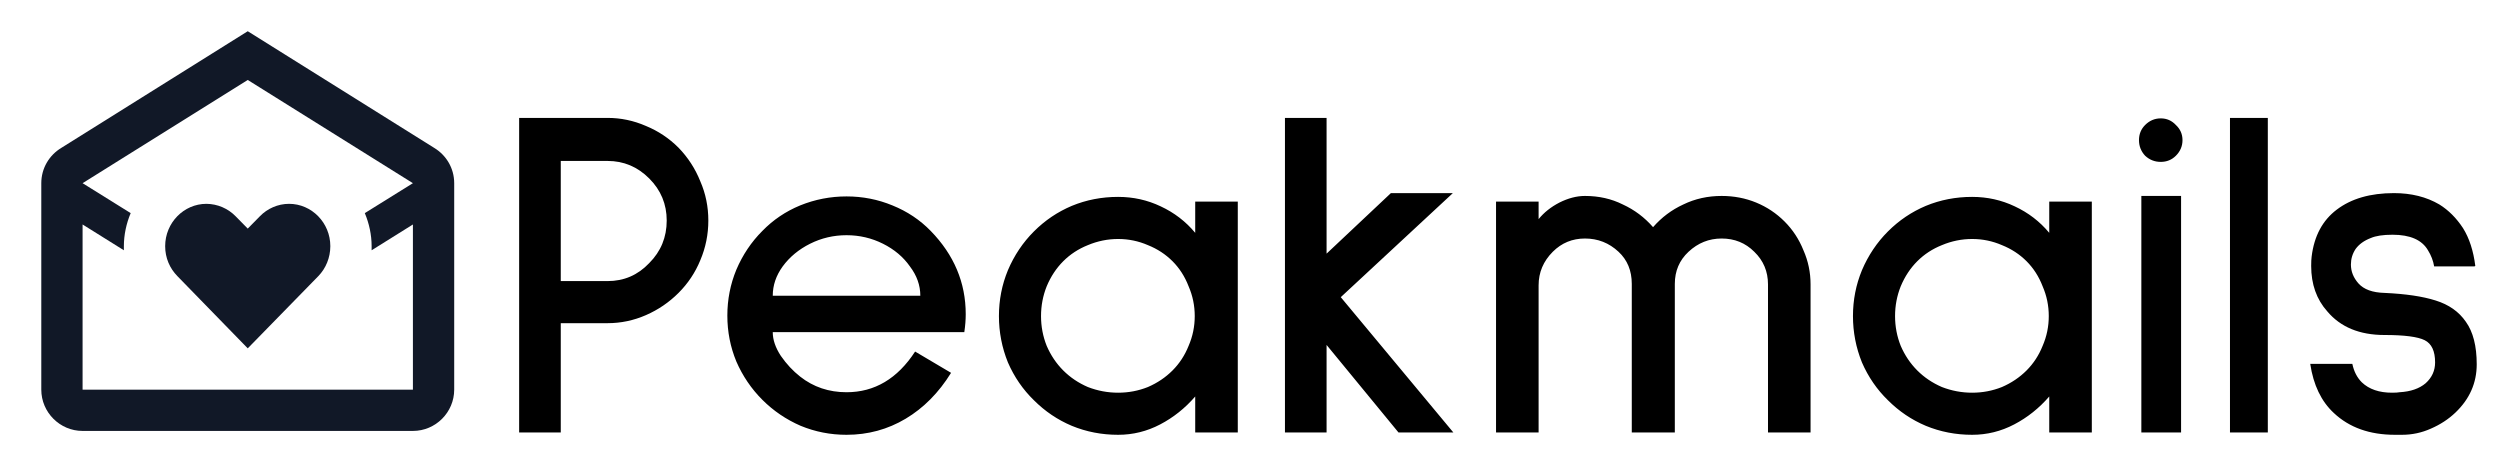 <svg width="555" height="104" viewBox="0 0 555 104" fill="none" xmlns="http://www.w3.org/2000/svg"><g clip-path="url(#clip0_201_3)"><path d="M45.833 45.25C40.792 45.25 36.667 49.467 36.667 54.646C36.667 57.258 37.675 59.55 39.371 61.292L55 77.333L70.675 61.292C72.325 59.596 73.333 57.212 73.333 54.646C73.333 49.467 69.208 45.25 64.167 45.25C61.692 45.25 59.354 46.304 57.704 48L55 50.75L52.342 48.046C51.496 47.171 50.486 46.474 49.368 45.994C48.251 45.514 47.049 45.261 45.833 45.25ZM55 6.933L96.388 32.829C99.046 34.433 100.833 37.321 100.833 40.667V86.5C100.833 91.542 96.708 95.667 91.667 95.667H18.333C13.292 95.667 9.167 91.542 9.167 86.5V40.667C9.167 37.321 10.954 34.433 13.613 32.829L55 6.933ZM18.333 49.833V86.5H91.667V49.833L82.5 55.562V54.646C82.5 52.125 81.95 49.604 80.987 47.312L91.667 40.667L55 17.75L18.333 40.667L29.012 47.312C28.05 49.604 27.5 52.125 27.5 54.646V55.562L18.333 49.833Z" fill="#111827"/><path d="M124.49 71.745V96H115.25V26.175H134.885C137.825 26.175 140.66 26.77 143.39 27.96C146.12 29.08 148.535 30.69 150.635 32.79C152.735 34.96 154.345 37.445 155.465 40.245C156.655 42.975 157.25 45.88 157.25 48.96C157.25 52.04 156.655 54.98 155.465 57.78C154.345 60.51 152.735 62.925 150.635 65.025C148.535 67.125 146.12 68.77 143.39 69.96C140.66 71.15 137.825 71.745 134.885 71.745H124.49ZM124.49 35.73V62.4H134.885C138.525 62.4 141.605 61.07 144.125 58.41C146.715 55.82 148.01 52.67 148.01 48.96C148.01 45.32 146.715 42.205 144.125 39.615C141.535 37.025 138.455 35.73 134.885 35.73H124.49ZM171.551 73.74C171.551 75.42 172.146 77.17 173.336 78.99C174.596 80.81 176.031 82.35 177.641 83.61C180.581 85.92 184.011 87.075 187.931 87.075C194.161 87.075 199.236 84.065 203.156 78.045L211.136 82.77C208.406 87.18 205.046 90.575 201.056 92.955C197.066 95.335 192.691 96.525 187.931 96.525C184.361 96.525 180.966 95.86 177.746 94.53C174.526 93.13 171.691 91.205 169.241 88.755C166.791 86.305 164.866 83.47 163.466 80.25C162.136 77.03 161.471 73.635 161.471 70.065C161.471 66.495 162.136 63.1 163.466 59.88C164.866 56.59 166.791 53.72 169.241 51.27C171.621 48.82 174.421 46.93 177.641 45.6C180.931 44.27 184.361 43.605 187.931 43.605C191.501 43.605 194.896 44.27 198.116 45.6C201.406 46.93 204.241 48.82 206.621 51.27C211.801 56.59 214.391 62.75 214.391 69.75C214.391 71.01 214.286 72.34 214.076 73.74H171.551ZM187.931 52.215C185.061 52.215 182.366 52.845 179.846 54.105C177.326 55.365 175.296 57.045 173.756 59.145C172.286 61.175 171.551 63.345 171.551 65.655H204.311C204.311 63.345 203.541 61.175 202.001 59.145C200.531 57.045 198.536 55.365 196.016 54.105C193.496 52.845 190.801 52.215 187.931 52.215ZM265.338 96V88.02C263.098 90.61 260.508 92.675 257.568 94.215C254.628 95.755 251.513 96.525 248.223 96.525C244.583 96.525 241.153 95.86 237.933 94.53C234.783 93.2 231.983 91.31 229.533 88.86C227.083 86.48 225.158 83.68 223.758 80.46C222.428 77.17 221.763 73.74 221.763 70.17C221.763 66.6 222.428 63.205 223.758 59.985C225.158 56.695 227.083 53.825 229.533 51.375C231.983 48.925 234.783 47.035 237.933 45.705C241.153 44.375 244.583 43.71 248.223 43.71C251.583 43.71 254.733 44.41 257.673 45.81C260.683 47.21 263.238 49.17 265.338 51.69V44.76H274.788V96H265.338ZM248.223 53.055C245.913 53.055 243.673 53.51 241.503 54.42C239.403 55.26 237.583 56.45 236.043 57.99C234.503 59.53 233.278 61.385 232.368 63.555C231.528 65.655 231.108 67.86 231.108 70.17C231.108 72.48 231.528 74.685 232.368 76.785C233.278 78.885 234.503 80.705 236.043 82.245C237.583 83.785 239.403 85.01 241.503 85.92C243.673 86.76 245.913 87.18 248.223 87.18C250.533 87.18 252.738 86.76 254.838 85.92C256.938 85.01 258.758 83.785 260.298 82.245C261.838 80.705 263.028 78.885 263.868 76.785C264.778 74.685 265.233 72.48 265.233 70.17C265.233 67.86 264.778 65.655 263.868 63.555C263.028 61.385 261.838 59.53 260.298 57.99C258.758 56.45 256.938 55.26 254.838 54.42C252.738 53.51 250.533 53.055 248.223 53.055ZM310.46 96L294.5 76.575V96H285.26V26.175H294.5V56.31L308.78 42.87H322.535L297.65 65.97L322.64 96H310.46ZM392.495 96V63.135C392.495 60.265 391.48 57.85 389.45 55.89C387.49 53.93 385.075 52.95 382.205 52.95C379.405 52.95 376.955 53.93 374.855 55.89C372.825 57.78 371.81 60.16 371.81 63.03V96H362.255V63.03C362.255 60.09 361.275 57.71 359.315 55.89C357.215 53.93 354.73 52.95 351.86 52.95C349.06 52.95 346.68 53.93 344.72 55.89C342.62 57.99 341.57 60.475 341.57 63.345V96H332.12V44.76H341.57V48.645C342.76 47.175 344.3 45.95 346.19 44.97C348.15 43.99 350.04 43.5 351.86 43.5C354.94 43.5 357.74 44.13 360.26 45.39C362.85 46.58 365.09 48.26 366.98 50.43C368.87 48.26 371.11 46.58 373.7 45.39C376.29 44.13 379.125 43.5 382.205 43.5C384.935 43.5 387.49 43.99 389.87 44.97C392.25 45.95 394.35 47.35 396.17 49.17C397.99 50.99 399.39 53.125 400.37 55.575C401.42 57.955 401.945 60.475 401.945 63.135V96H392.495ZM454.933 96V88.02C452.693 90.61 450.103 92.675 447.163 94.215C444.223 95.755 441.108 96.525 437.818 96.525C434.178 96.525 430.748 95.86 427.528 94.53C424.378 93.2 421.578 91.31 419.128 88.86C416.678 86.48 414.753 83.68 413.353 80.46C412.023 77.17 411.358 73.74 411.358 70.17C411.358 66.6 412.023 63.205 413.353 59.985C414.753 56.695 416.678 53.825 419.128 51.375C421.578 48.925 424.378 47.035 427.528 45.705C430.748 44.375 434.178 43.71 437.818 43.71C441.178 43.71 444.328 44.41 447.268 45.81C450.278 47.21 452.833 49.17 454.933 51.69V44.76H464.383V96H454.933ZM437.818 53.055C435.508 53.055 433.268 53.51 431.098 54.42C428.998 55.26 427.178 56.45 425.638 57.99C424.098 59.53 422.873 61.385 421.963 63.555C421.123 65.655 420.703 67.86 420.703 70.17C420.703 72.48 421.123 74.685 421.963 76.785C422.873 78.885 424.098 80.705 425.638 82.245C427.178 83.785 428.998 85.01 431.098 85.92C433.268 86.76 435.508 87.18 437.818 87.18C440.128 87.18 442.333 86.76 444.433 85.92C446.533 85.01 448.353 83.785 449.893 82.245C451.433 80.705 452.623 78.885 453.463 76.785C454.373 74.685 454.828 72.48 454.828 70.17C454.828 67.86 454.373 65.655 453.463 63.555C452.623 61.385 451.433 59.53 449.893 57.99C448.353 56.45 446.533 55.26 444.433 54.42C442.333 53.51 440.128 53.055 437.818 53.055ZM479.684 35.94C478.354 35.94 477.199 35.485 476.219 34.575C475.309 33.595 474.854 32.44 474.854 31.11C474.854 29.78 475.309 28.66 476.219 27.75C477.199 26.77 478.354 26.28 479.684 26.28C481.014 26.28 482.134 26.77 483.044 27.75C484.024 28.66 484.514 29.78 484.514 31.11C484.514 32.44 484.024 33.595 483.044 34.575C482.134 35.485 481.014 35.94 479.684 35.94ZM475.379 96V43.5H484.199V96H475.379ZM495.055 96V26.175H503.455V96H495.055ZM540.382 59.145C540.172 57.885 539.717 56.695 539.017 55.575C537.687 53.265 535.062 52.11 531.142 52.11C529.042 52.11 527.432 52.355 526.312 52.845C524.842 53.405 523.722 54.21 522.952 55.26C522.252 56.31 521.902 57.465 521.902 58.725C521.902 60.265 522.462 61.665 523.582 62.925C524.772 64.255 526.697 64.955 529.357 65.025C534.047 65.235 537.827 65.795 540.697 66.705C543.637 67.615 545.877 69.19 547.417 71.43C549.027 73.67 549.832 76.82 549.832 80.88C549.832 85.01 548.257 88.58 545.107 91.59C543.567 93.06 541.747 94.25 539.647 95.16C537.617 96.07 535.482 96.525 533.242 96.525H531.667C526.067 96.525 521.552 94.915 518.122 91.695C515.322 89.105 513.572 85.465 512.872 80.775H522.217C522.567 82.455 523.267 83.82 524.317 84.87C525.927 86.41 528.167 87.18 531.037 87.18C531.807 87.18 532.367 87.145 532.717 87.075C535.167 86.935 537.092 86.27 538.492 85.08C539.892 83.82 540.592 82.28 540.592 80.46C540.592 77.94 539.822 76.295 538.282 75.525C536.742 74.755 533.767 74.37 529.357 74.37C523.827 74.37 519.592 72.62 516.652 69.12C514.272 66.46 513.082 63.1 513.082 59.04C513.082 58.13 513.117 57.43 513.187 56.94C513.747 52.39 515.602 48.925 518.752 46.545C521.972 44.095 526.207 42.87 531.457 42.87C535.307 42.87 538.667 43.71 541.537 45.39C543.567 46.65 545.317 48.4 546.787 50.64C548.187 52.88 549.097 55.68 549.517 59.04L549.307 59.145H540.382Z" fill="black"/></g><defs><clipPath id="clip0_201_3"><rect width="555" height="104" fill="white"/></clipPath></defs></svg>